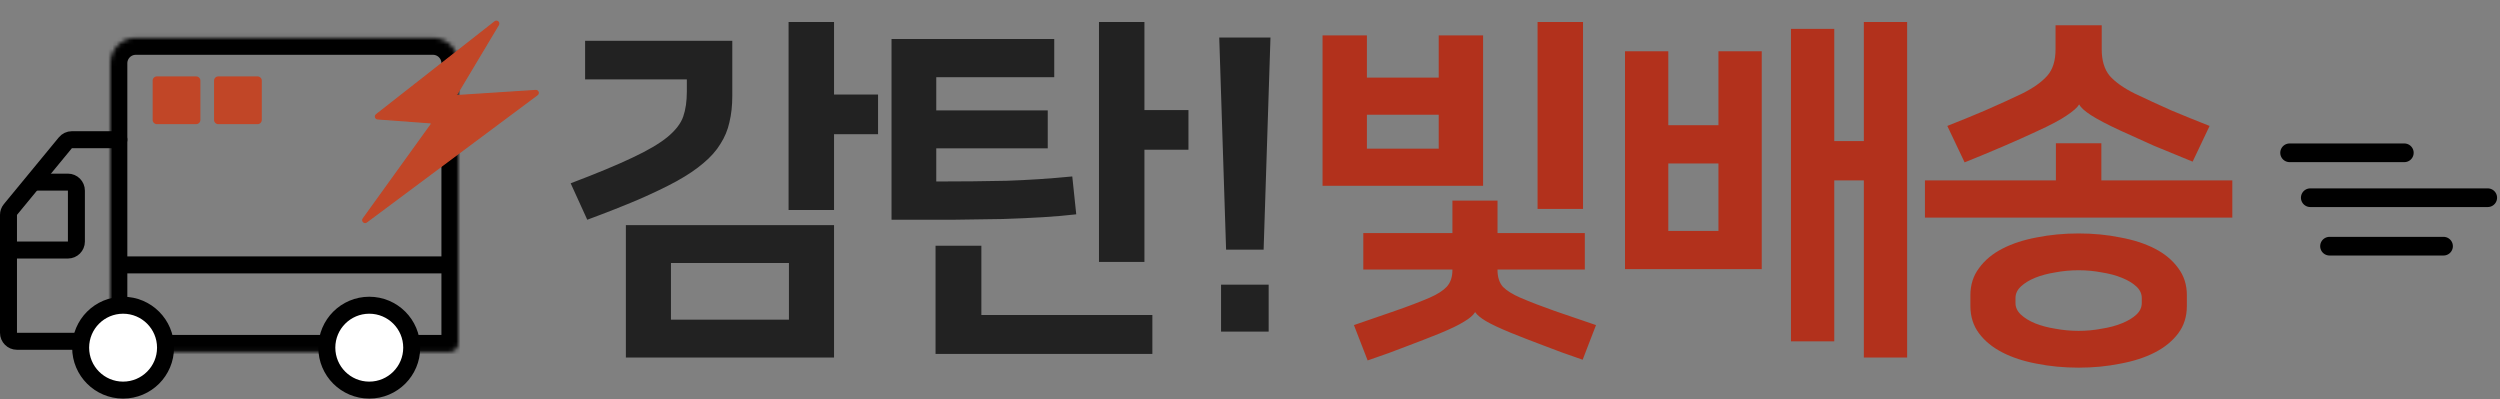 <svg width="589" height="94" viewBox="0 0 589 94" fill="none" xmlns="http://www.w3.org/2000/svg">
<rect x="0" y="0" width="589" height="94" fill="#808080" stroke="none"/>
<path d="M147.454 53.045H196.499V84.24H147.454V53.045ZM158.079 75.315H185.874V61.97H158.079V75.315ZM196.499 22.275H206.869V31.625H196.499V49.475H185.789V5.19H196.499V22.275ZM134.449 43.185C140.569 40.862 145.414 38.85 148.984 37.15C152.61 35.45 155.359 33.835 157.229 32.305C159.155 30.718 160.402 29.103 160.969 27.46C161.535 25.817 161.819 23.862 161.819 21.595V18.705H137.849V9.61H172.529V22.615C172.529 24.882 172.302 26.95 171.849 28.82C171.452 30.633 170.744 32.333 169.724 33.92C168.76 35.507 167.429 37.008 165.729 38.425C164.085 39.842 161.989 41.258 159.439 42.675C156.945 44.035 153.942 45.48 150.429 47.01C146.972 48.483 142.949 50.07 138.359 51.77L134.449 43.185ZM248.379 9.185V18.195H220.584V26.015H246.849V34.94H220.584V42.76C226.534 42.76 232.059 42.703 237.159 42.59C242.259 42.42 247.415 42.08 252.629 41.57L253.564 50.495C251.127 50.778 248.492 51.005 245.659 51.175C242.882 51.345 239.737 51.487 236.224 51.6C232.767 51.657 228.885 51.713 224.579 51.77C220.329 51.77 215.484 51.77 210.044 51.77V9.185H248.379ZM269.629 25.93H279.999V35.28H269.629V61.715H258.919V5.19H269.629V25.93ZM231.209 74.21H271.499V83.39H220.414V57.89H231.209V74.21ZM287.678 67.07H298.898V78.12H287.678V67.07ZM288.868 58.825L287.253 8.845H299.323L297.708 58.825H288.868Z" fill="#222222"/>
<path d="M349.415 43.78H311.59V8.335H322.045V18.28H338.96V8.335H349.415V43.78ZM347.545 73.53C347.092 74.267 346.242 75.003 344.995 75.74C343.748 76.533 341.822 77.468 339.215 78.545C336.835 79.508 334.285 80.5 331.565 81.52C328.845 82.597 325.728 83.73 322.215 84.92L318.985 76.59C322.328 75.457 325.53 74.352 328.59 73.275C331.707 72.198 334.455 71.15 336.835 70.13C338.648 69.337 339.98 68.487 340.83 67.58C341.737 66.617 342.19 65.285 342.19 63.585V63.5H321.195V54.915H342.19V47.265H352.815V54.915H373.385V63.5H352.815V63.585C352.815 65.285 353.24 66.617 354.09 67.58C354.997 68.487 356.357 69.337 358.17 70.13C360.55 71.15 363.27 72.198 366.33 73.275C369.447 74.352 372.677 75.457 376.02 76.59L372.875 84.75C369.362 83.56 366.245 82.427 363.525 81.35C360.805 80.33 358.255 79.338 355.875 78.375C353.268 77.298 351.342 76.392 350.095 75.655C348.848 74.918 347.998 74.21 347.545 73.53ZM362.25 5.19H372.96V49.22H362.25V5.19ZM322.045 35.025H338.96V27.035H322.045V35.025ZM449.32 84.24H439.12V42.505H432.15V80.415H421.95V6.805H432.15V33.24H439.12V5.19H449.32V84.24ZM393.05 12.075V29.5H404.865V12.075H415.065V63.415H382.85V12.075H393.05ZM404.865 54.405V38.51H393.05V54.405H404.865ZM489.725 86.62C486.268 86.62 482.981 86.308 479.865 85.685C476.805 85.118 474.113 84.24 471.79 83.05C469.466 81.86 467.625 80.358 466.265 78.545C464.905 76.732 464.225 74.578 464.225 72.085V69.535C464.225 67.098 464.905 64.973 466.265 63.16C467.625 61.29 469.466 59.76 471.79 58.57C474.113 57.38 476.805 56.502 479.865 55.935C482.981 55.312 486.268 55 489.725 55C493.181 55 496.44 55.312 499.5 55.935C502.616 56.502 505.336 57.38 507.66 58.57C509.983 59.76 511.825 61.29 513.185 63.16C514.545 64.973 515.225 67.098 515.225 69.535V72.085C515.225 74.578 514.545 76.732 513.185 78.545C511.825 80.358 509.983 81.86 507.66 83.05C505.336 84.24 502.616 85.118 499.5 85.685C496.44 86.308 493.181 86.62 489.725 86.62ZM484.37 42.505V33.75H495.08V42.505H525.935V51.26H453.515V42.505H484.37ZM489.81 24.655C489.413 25.335 488.45 26.185 486.92 27.205C485.446 28.225 483.095 29.472 479.865 30.945C477.315 32.135 474.651 33.325 471.875 34.515C469.098 35.705 466.095 36.952 462.865 38.255L458.785 29.67C461.675 28.537 464.65 27.318 467.71 26.015C470.826 24.655 473.745 23.323 476.465 22.02C479.071 20.717 481.026 19.328 482.33 17.855C483.633 16.382 484.285 14.313 484.285 11.65V5.955H495.165V11.65C495.165 14.257 495.788 16.325 497.035 17.855C498.338 19.328 500.293 20.717 502.9 22.02C505.62 23.323 508.51 24.655 511.57 26.015C514.686 27.318 517.69 28.537 520.58 29.67L516.585 38.085C513.355 36.782 510.323 35.535 507.49 34.345C504.713 33.098 502.078 31.908 499.585 30.775C496.411 29.302 494.088 28.083 492.615 27.12C491.141 26.157 490.235 25.335 489.895 24.655H489.81ZM489.725 63.67C487.855 63.67 486.013 63.84 484.2 64.18C482.443 64.463 480.856 64.888 479.44 65.455C478.08 66.022 476.975 66.702 476.125 67.495C475.275 68.288 474.85 69.195 474.85 70.215V71.405C474.85 72.425 475.275 73.332 476.125 74.125C476.975 74.918 478.08 75.598 479.44 76.165C480.856 76.732 482.443 77.157 484.2 77.44C486.013 77.78 487.855 77.95 489.725 77.95C491.595 77.95 493.408 77.78 495.165 77.44C496.978 77.157 498.565 76.732 499.925 76.165C501.341 75.598 502.475 74.918 503.325 74.125C504.175 73.332 504.6 72.425 504.6 71.405V70.215C504.6 69.195 504.175 68.288 503.325 67.495C502.475 66.702 501.341 66.022 499.925 65.455C498.565 64.888 496.978 64.463 495.165 64.18C493.408 63.84 491.595 63.67 489.725 63.67Z" fill="#B2311C"/>
<path d="M28 32.91H16.944C16.346 32.91 15.78 33.178 15.4 33.639L2.456 49.357C2.161 49.715 2 50.164 2 50.628V78.41C2 79.515 2.895 80.41 4 80.41H19.5" stroke="black" stroke-width="4" stroke-linecap="round"/>
<path d="M8.5 42.91H16C17.105 42.91 18 43.806 18 44.91V56.91C18 58.015 17.105 58.91 16 58.91H2" stroke="black" stroke-width="4" stroke-linecap="round"/>
<mask id="path-4-inside-1_140_2147" fill="white">
<path d="M26 14.911C26 11.597 28.686 8.911 32 8.911H102C105.314 8.911 108 11.597 108 14.911V80.91C108 82.015 107.105 82.91 106 82.91H28C26.895 82.91 26 82.015 26 80.91V14.911Z"/>
</mask>
<path d="M26 14.911C26 11.597 28.686 8.911 32 8.911H102C105.314 8.911 108 11.597 108 14.911V80.91C108 82.015 107.105 82.91 106 82.91H28C26.895 82.91 26 82.015 26 80.91V14.911Z" stroke="black" stroke-width="8" mask="url(#path-4-inside-1_140_2147)"/>
<path d="M29.5 62.41H105.5" stroke="black" stroke-width="4"/>
<circle cx="29" cy="81.91" r="10" fill="white" stroke="black" stroke-width="4"/>
<circle cx="87" cy="81.91" r="10" fill="white" stroke="black" stroke-width="4"/>
<path d="M116.61 5.122L88.67 27.019C88.275 27.329 88.468 27.964 88.969 28.001L101.407 28.918C101.602 28.933 101.706 29.155 101.591 29.314L85.575 51.539C85.207 52.049 85.845 52.677 86.349 52.301L126.578 22.317C127.017 21.99 126.761 21.292 126.214 21.328L107.905 22.514C107.704 22.526 107.571 22.309 107.674 22.136L117.422 5.837C117.735 5.314 117.09 4.746 116.61 5.122Z" fill="#C14627" stroke="#C14627" stroke-width="0.3"/>
<path d="M46.214 18H36.964C36.412 18 35.964 18.448 35.964 19V28.25C35.964 28.802 36.412 29.25 36.964 29.25H46.214C46.766 29.25 47.214 28.802 47.214 28.25V19C47.214 18.448 46.766 18 46.214 18Z" fill="#C14627"/>
<path d="M60.679 18H51.429C50.876 18 50.429 18.448 50.429 19V28.25C50.429 28.802 50.876 29.25 51.429 29.25H60.679C61.231 29.25 61.679 28.802 61.679 28.25V19C61.679 18.448 61.231 18 60.679 18Z" fill="#C14627"/>
<path d="M566.461 36H539.428" stroke="black" stroke-width="4.4" stroke-miterlimit="10" stroke-linecap="round"/>
<path d="M586.111 46.58H544.3" stroke="black" stroke-width="4.4" stroke-miterlimit="10" stroke-linecap="round"/>
<path d="M575.698 58H548.834" stroke="black" stroke-width="4.4" stroke-miterlimit="10" stroke-linecap="round"/>
</svg>
